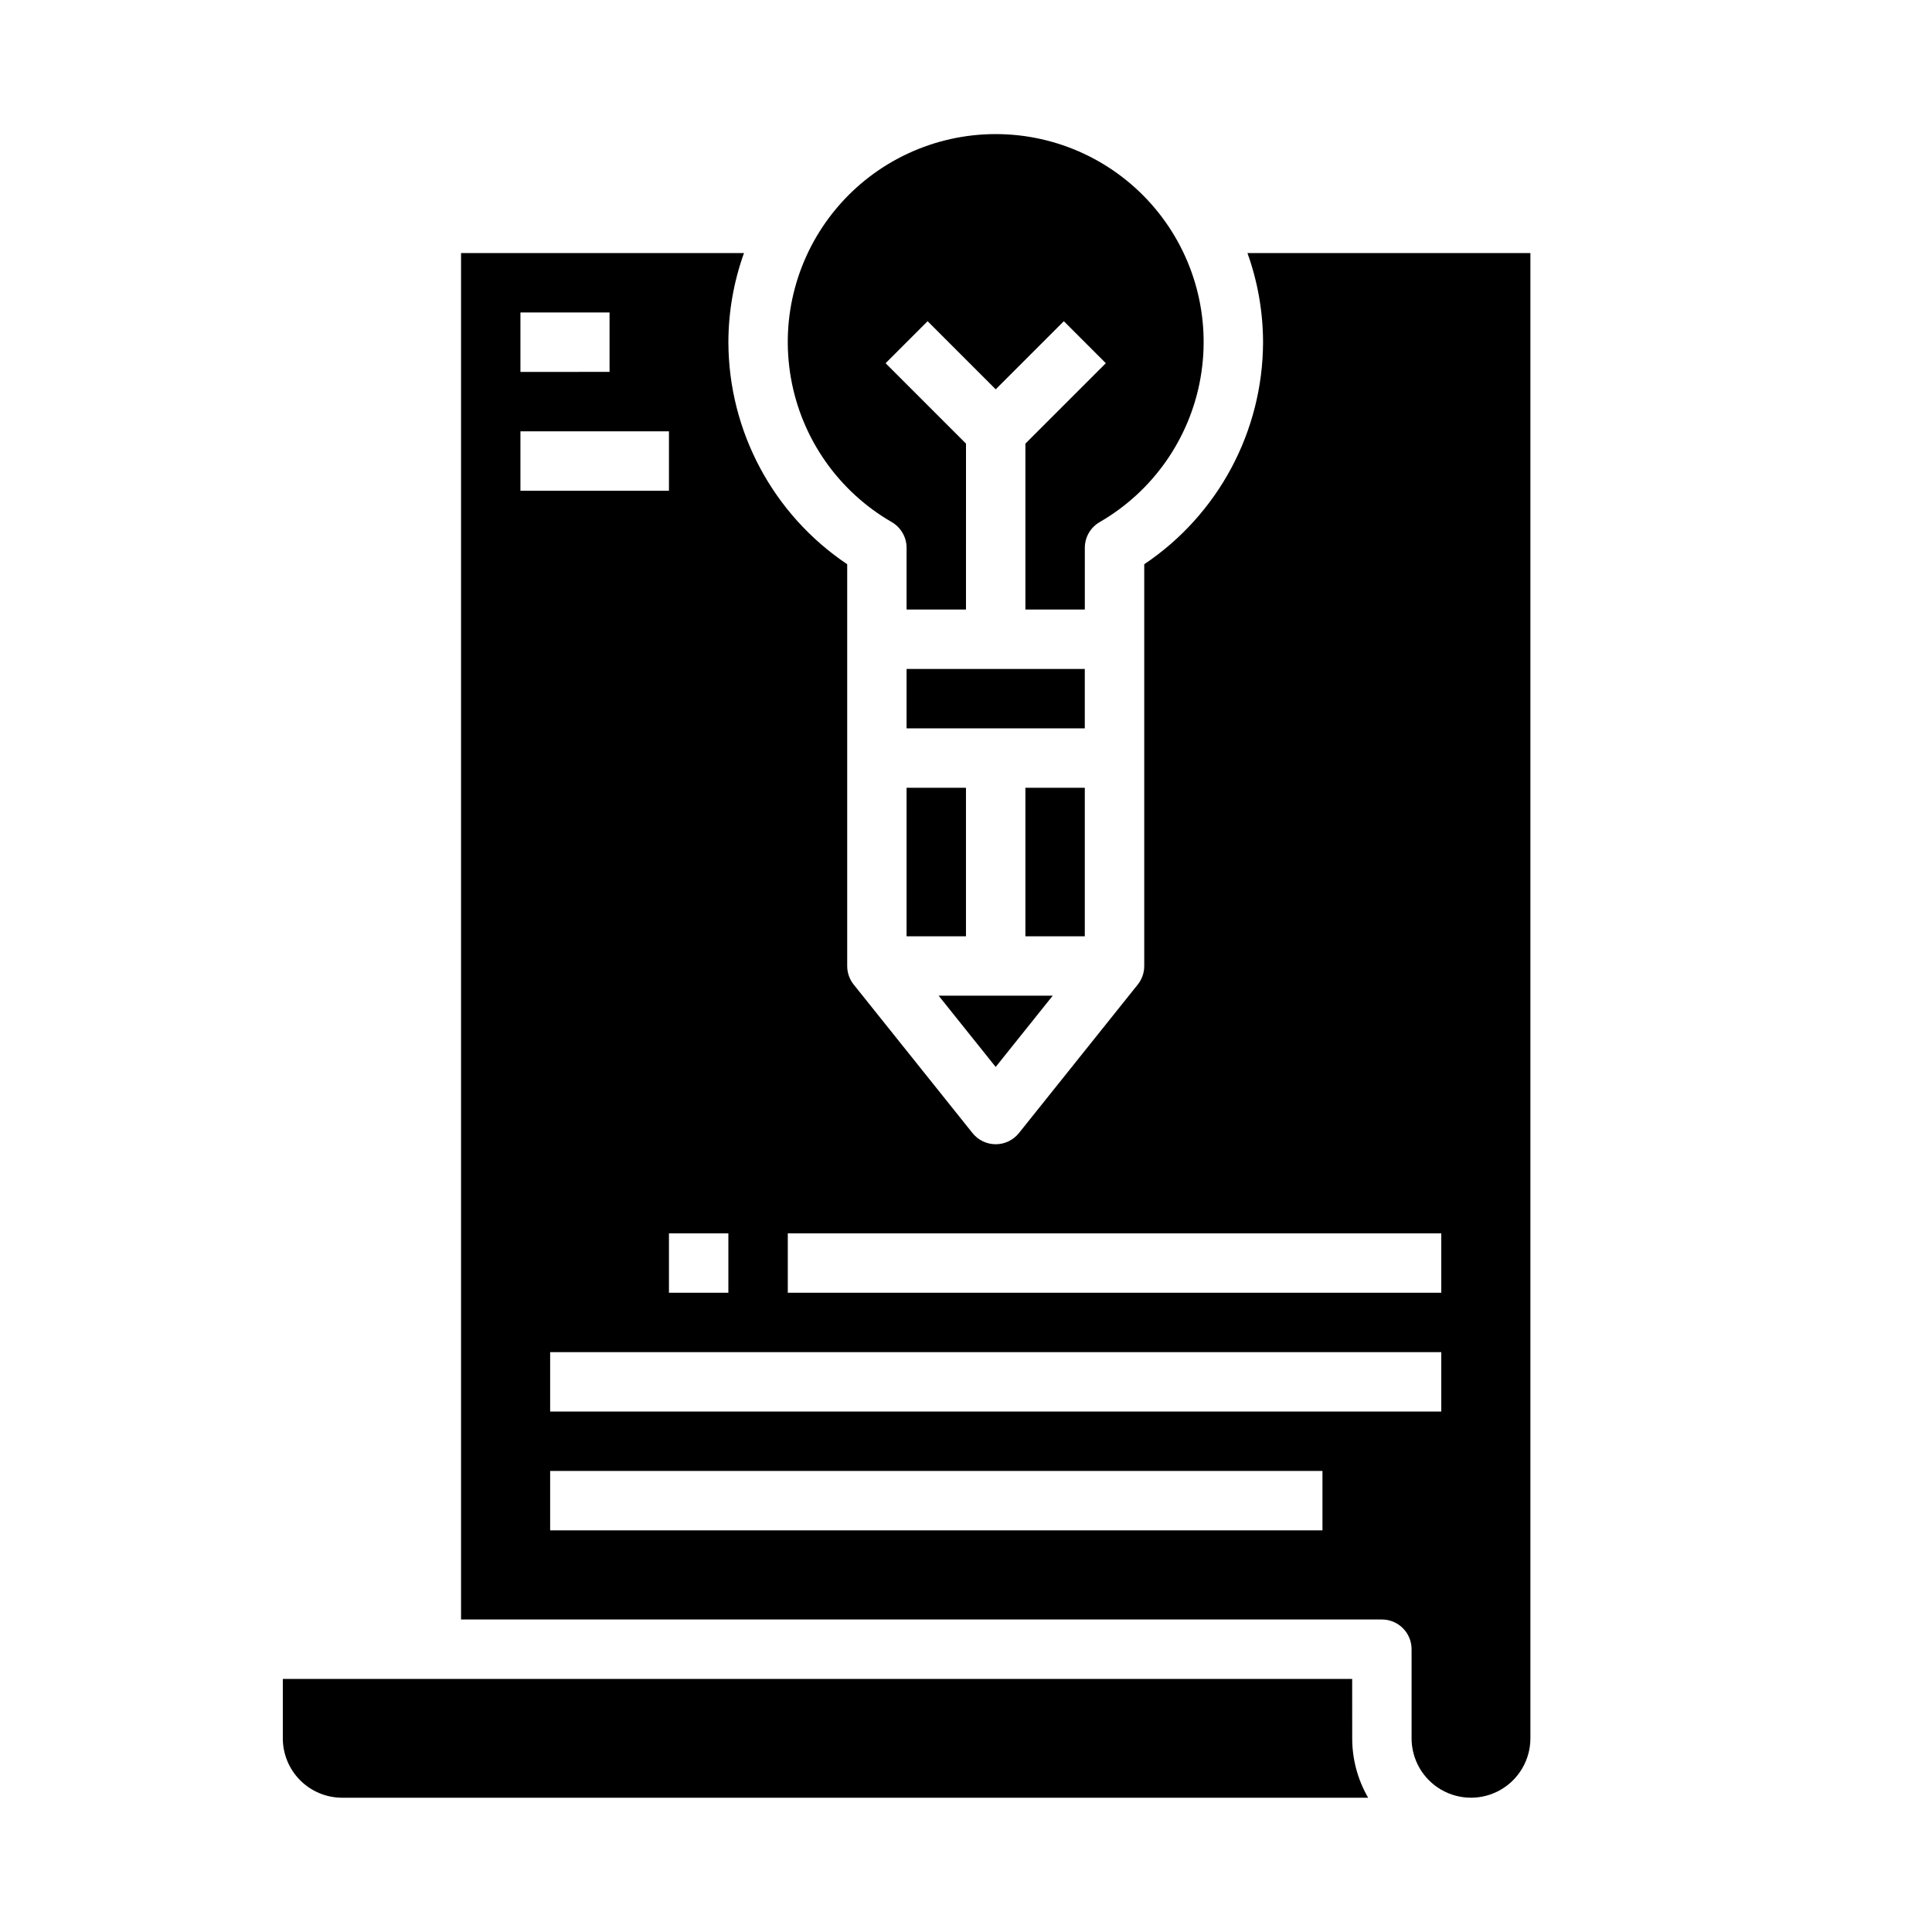 <?xml version="1.0" encoding="UTF-8"?>
<!-- Uploaded to: ICON Repo, www.iconrepo.com, Generator: ICON Repo Mixer Tools -->
<svg fill="#000000" width="800px" height="800px" version="1.1" viewBox="144 144 512 512" xmlns="http://www.w3.org/2000/svg">
 <g>
  <path d="m415.74 352.77h15.742v39.359h-15.742z"/>
  <path d="m502.34 588.93h-283.39v15.746c0 4.176 1.66 8.18 4.613 11.133 2.953 2.953 6.957 4.609 11.133 4.609h271.88c-2.777-4.781-4.234-10.215-4.227-15.742z"/>
  <path d="m384.25 352.77h15.742v39.359h-15.742z"/>
  <path d="m380.32 282.36c2.43 1.406 3.93 4 3.934 6.809v16.367h15.742l0.004-43.973-21.309-21.309 11.133-11.133 18.047 18.051 18.051-18.051 11.133 11.133-21.312 21.309v43.973h15.742l0.004-16.367c0-2.809 1.5-5.402 3.934-6.809 14.105-8.145 23.887-22.113 26.715-38.152 2.828-16.043-1.582-32.512-12.055-44.988-10.469-12.48-25.922-19.684-42.211-19.684-16.289 0-31.742 7.203-42.211 19.684-10.473 12.477-14.887 28.945-12.055 44.988 2.828 16.039 12.605 30.008 26.715 38.152z"/>
  <path d="m422.98 407.87h-30.227l15.113 18.883z"/>
  <path d="m384.25 321.28h47.23v15.742h-47.23z"/>
  <path d="m474.59 211.07c2.719 7.578 4.117 15.566 4.133 23.617-0.066 23.625-11.867 45.68-31.488 58.844v106.47c0 1.785-0.605 3.523-1.723 4.918l-31.488 39.359c-1.496 1.871-3.758 2.957-6.148 2.957s-4.656-1.086-6.148-2.957l-31.488-39.359c-1.117-1.395-1.727-3.133-1.723-4.918v-106.47c-19.625-13.164-31.426-35.219-31.488-58.844 0.016-8.051 1.414-16.039 4.133-23.617h-74.98v362.11h244.03c2.086 0 4.09 0.828 5.566 2.305 1.477 1.477 2.305 3.481 2.305 5.566v23.617c0 5.625 3 10.82 7.871 13.633 4.871 2.812 10.875 2.812 15.746 0 4.871-2.812 7.871-8.008 7.871-13.633v-393.6zm-192.67 15.742h23.617v15.742l-23.617 0.004zm0 31.488h39.359v15.742l-39.359 0.004zm55.105 212.54v15.742l-15.746 0.004v-15.742zm157.44 78.723h-204.67v-15.742h204.67zm31.488-31.488h-236.16v-15.742h236.16zm0-31.488h-173.18v-15.742h173.18z"/>
 </g>
</svg>